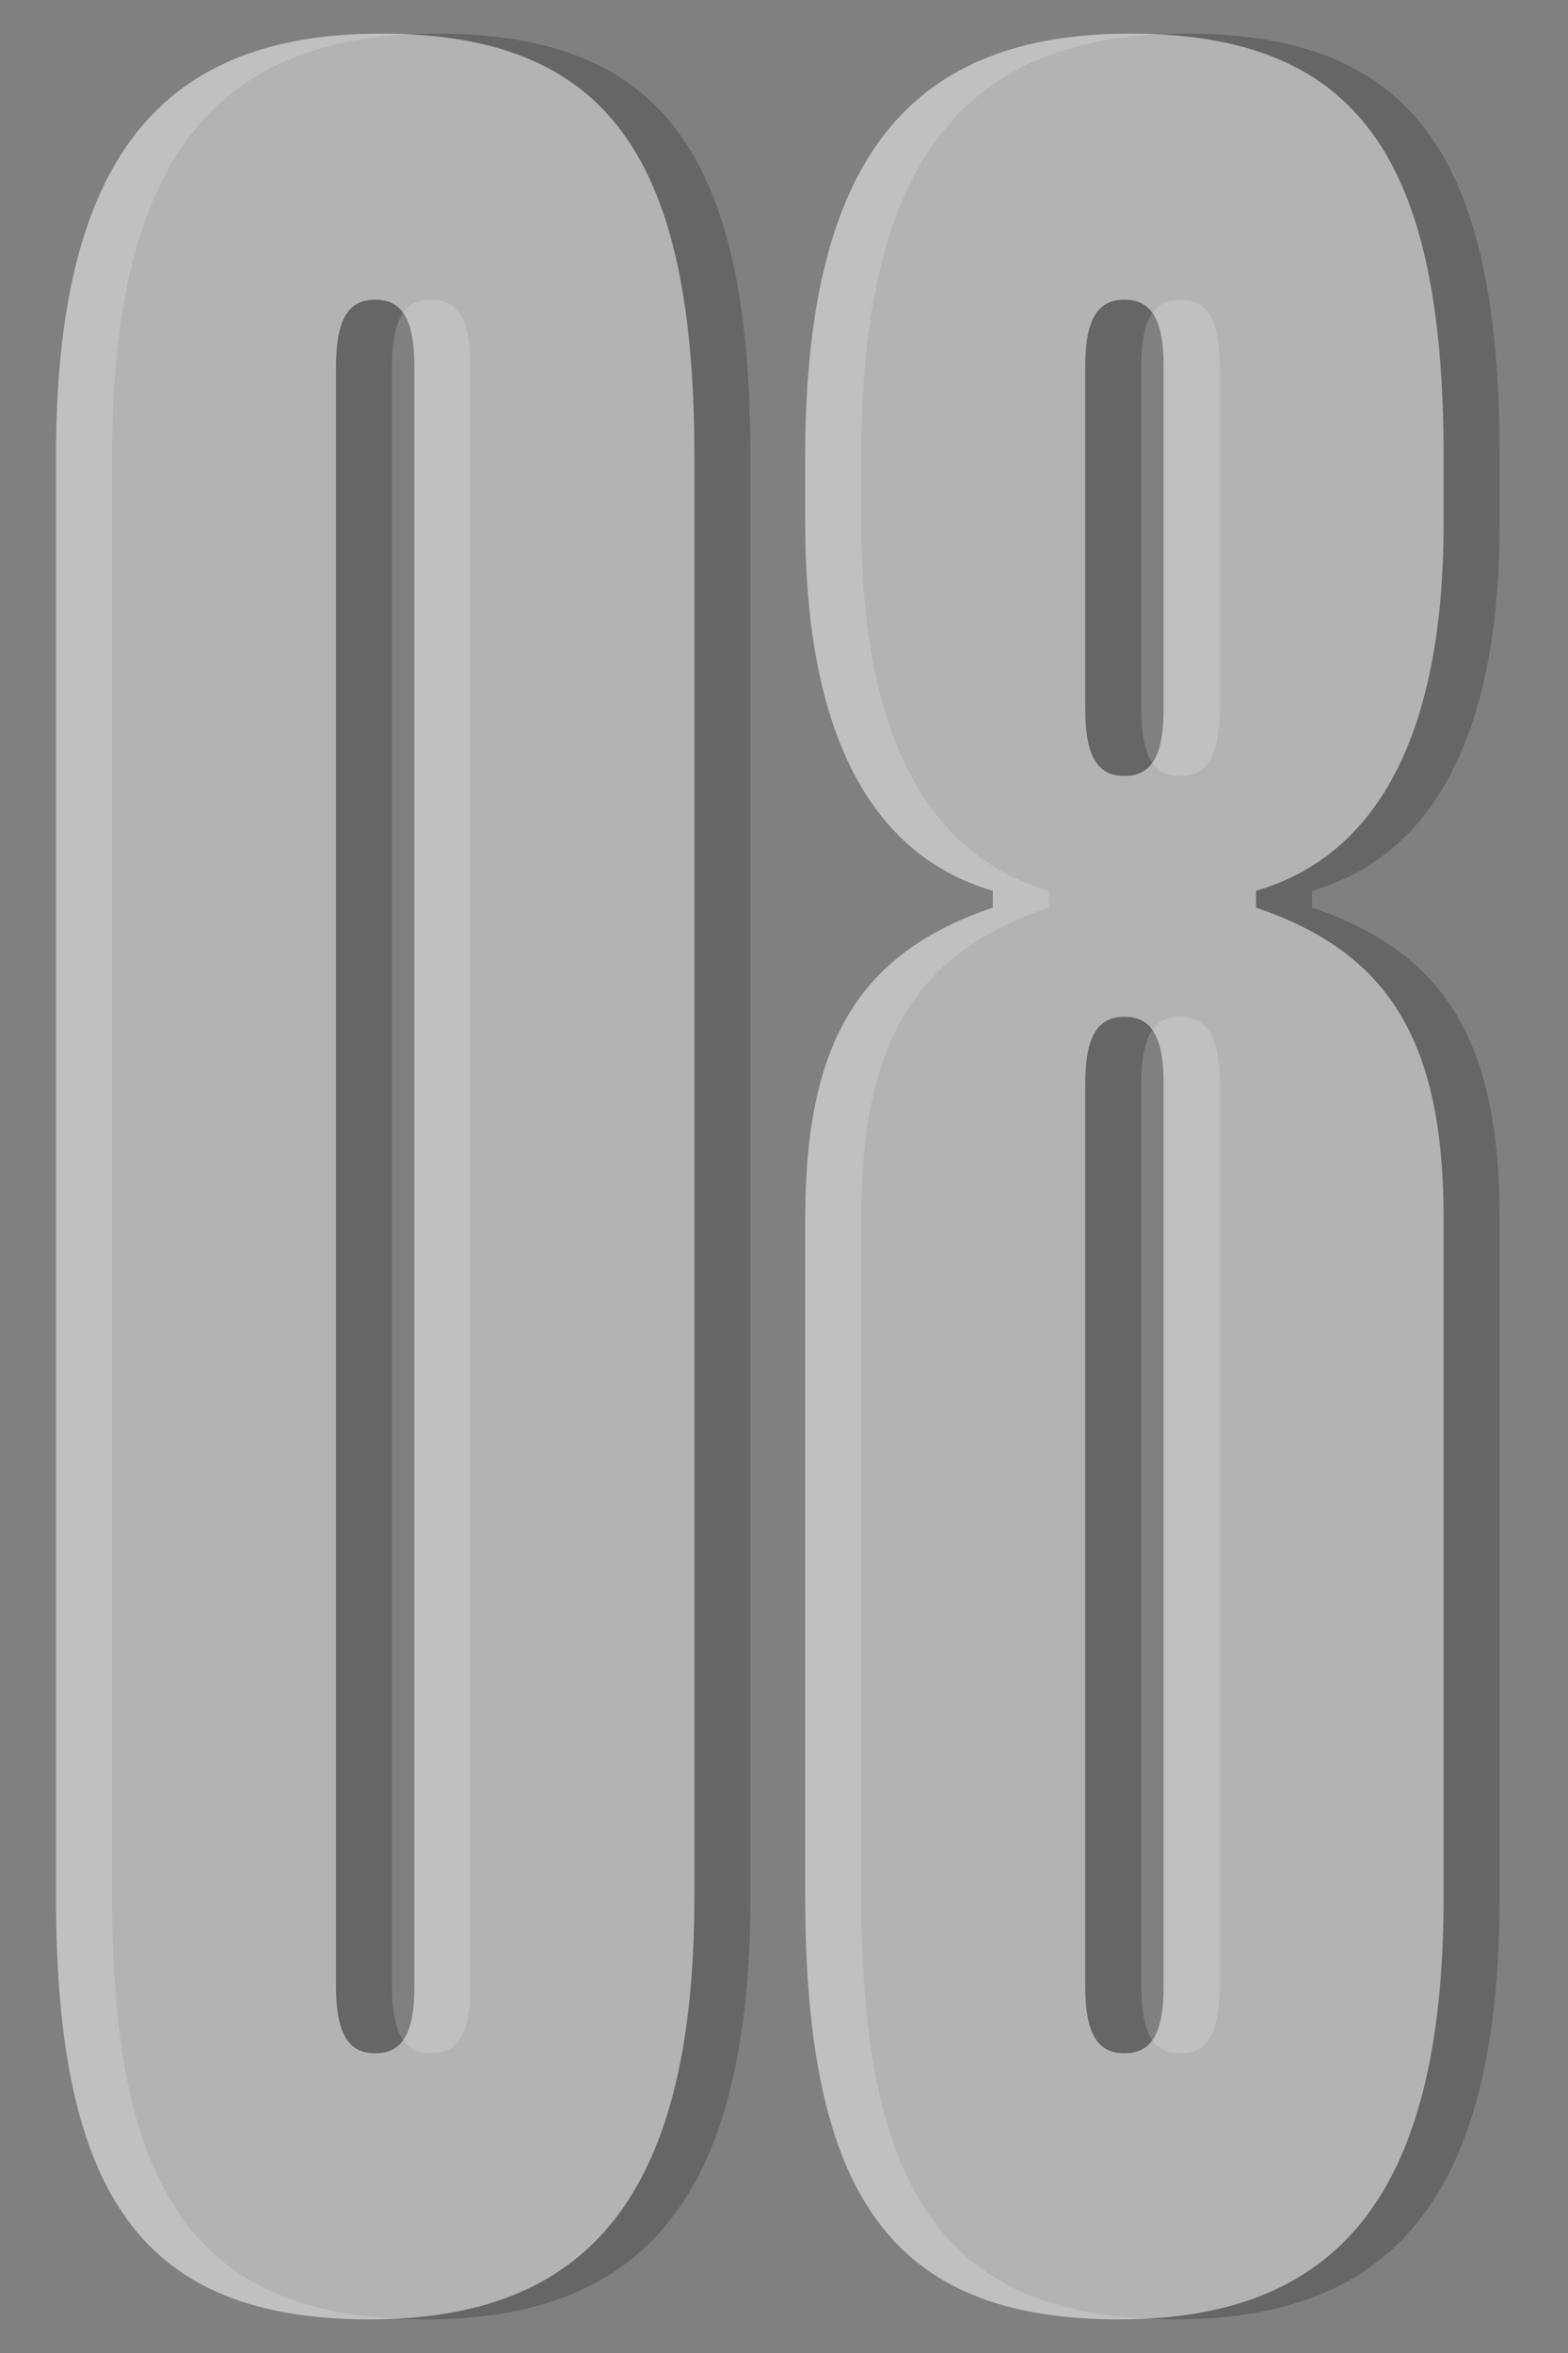 <?xml version="1.0" encoding="UTF-8"?> <svg xmlns="http://www.w3.org/2000/svg" width="28" height="42" viewBox="0 0 28 42" fill="none"><rect x="0" y="0" width="28" height="42" fill="#808080" stroke="none"/><path d="M7.6 41.4C3.55 41.4 2 39.2 2 33.85V8.15C2 2.8 3.9 0.6 7.8 0.6C11.85 0.6 13.4 2.8 13.4 8.15V33.85C13.4 39.2 11.5 41.4 7.6 41.4ZM7.7 36.65C8.15 36.65 8.4 36.35 8.4 35.45V6.55C8.4 5.65 8.15 5.35 7.7 5.35C7.25 5.35 7 5.65 7 6.55V35.45C7 36.35 7.25 36.65 7.7 36.65ZM20.979 41.4C16.929 41.4 15.379 39.2 15.379 33.85V21.75C15.379 18.55 16.379 17 18.729 16.2V15.9C16.329 15.2 15.379 12.7 15.379 9.35V8.15C15.379 2.8 17.279 0.6 21.179 0.6C25.229 0.6 26.779 2.8 26.779 8.15V9.35C26.779 12.7 25.829 15.2 23.429 15.9V16.2C25.779 17 26.779 18.55 26.779 21.75V33.85C26.779 39.2 24.879 41.4 20.979 41.4ZM21.079 13.85C21.529 13.85 21.779 13.55 21.779 12.65V6.55C21.779 5.65 21.529 5.35 21.079 5.35C20.629 5.35 20.379 5.65 20.379 6.55V12.65C20.379 13.55 20.629 13.85 21.079 13.85ZM21.079 36.65C21.529 36.65 21.779 36.35 21.779 35.45V19.35C21.779 18.45 21.529 18.15 21.079 18.15C20.629 18.15 20.379 18.45 20.379 19.35V35.45C20.379 36.35 20.629 36.65 21.079 36.65Z" fill="black" fill-opacity="0.2"></path><path d="M6.6 41.4C2.55 41.4 1 39.2 1 33.85V8.15C1 2.8 2.9 0.6 6.8 0.6C10.85 0.6 12.4 2.8 12.4 8.15V33.85C12.4 39.2 10.5 41.4 6.6 41.4ZM6.7 36.65C7.15 36.65 7.4 36.35 7.4 35.45V6.55C7.4 5.65 7.15 5.35 6.7 5.35C6.25 5.35 6 5.65 6 6.55V35.45C6 36.35 6.25 36.65 6.7 36.65ZM19.979 41.4C15.929 41.4 14.379 39.2 14.379 33.85V21.75C14.379 18.55 15.379 17 17.729 16.2V15.9C15.329 15.2 14.379 12.7 14.379 9.35V8.15C14.379 2.8 16.279 0.6 20.179 0.6C24.229 0.6 25.779 2.8 25.779 8.15V9.35C25.779 12.7 24.829 15.2 22.429 15.9V16.2C24.779 17 25.779 18.55 25.779 21.75V33.85C25.779 39.2 23.879 41.4 19.979 41.4ZM20.079 13.85C20.529 13.85 20.779 13.55 20.779 12.65V6.55C20.779 5.65 20.529 5.35 20.079 5.35C19.629 5.35 19.379 5.65 19.379 6.55V12.65C19.379 13.55 19.629 13.85 20.079 13.85ZM20.079 36.65C20.529 36.65 20.779 36.35 20.779 35.45V19.35C20.779 18.45 20.529 18.15 20.079 18.15C19.629 18.15 19.379 18.45 19.379 19.35V35.45C19.379 36.35 19.629 36.65 20.079 36.65Z" fill="white" fill-opacity="0.5"></path></svg> 